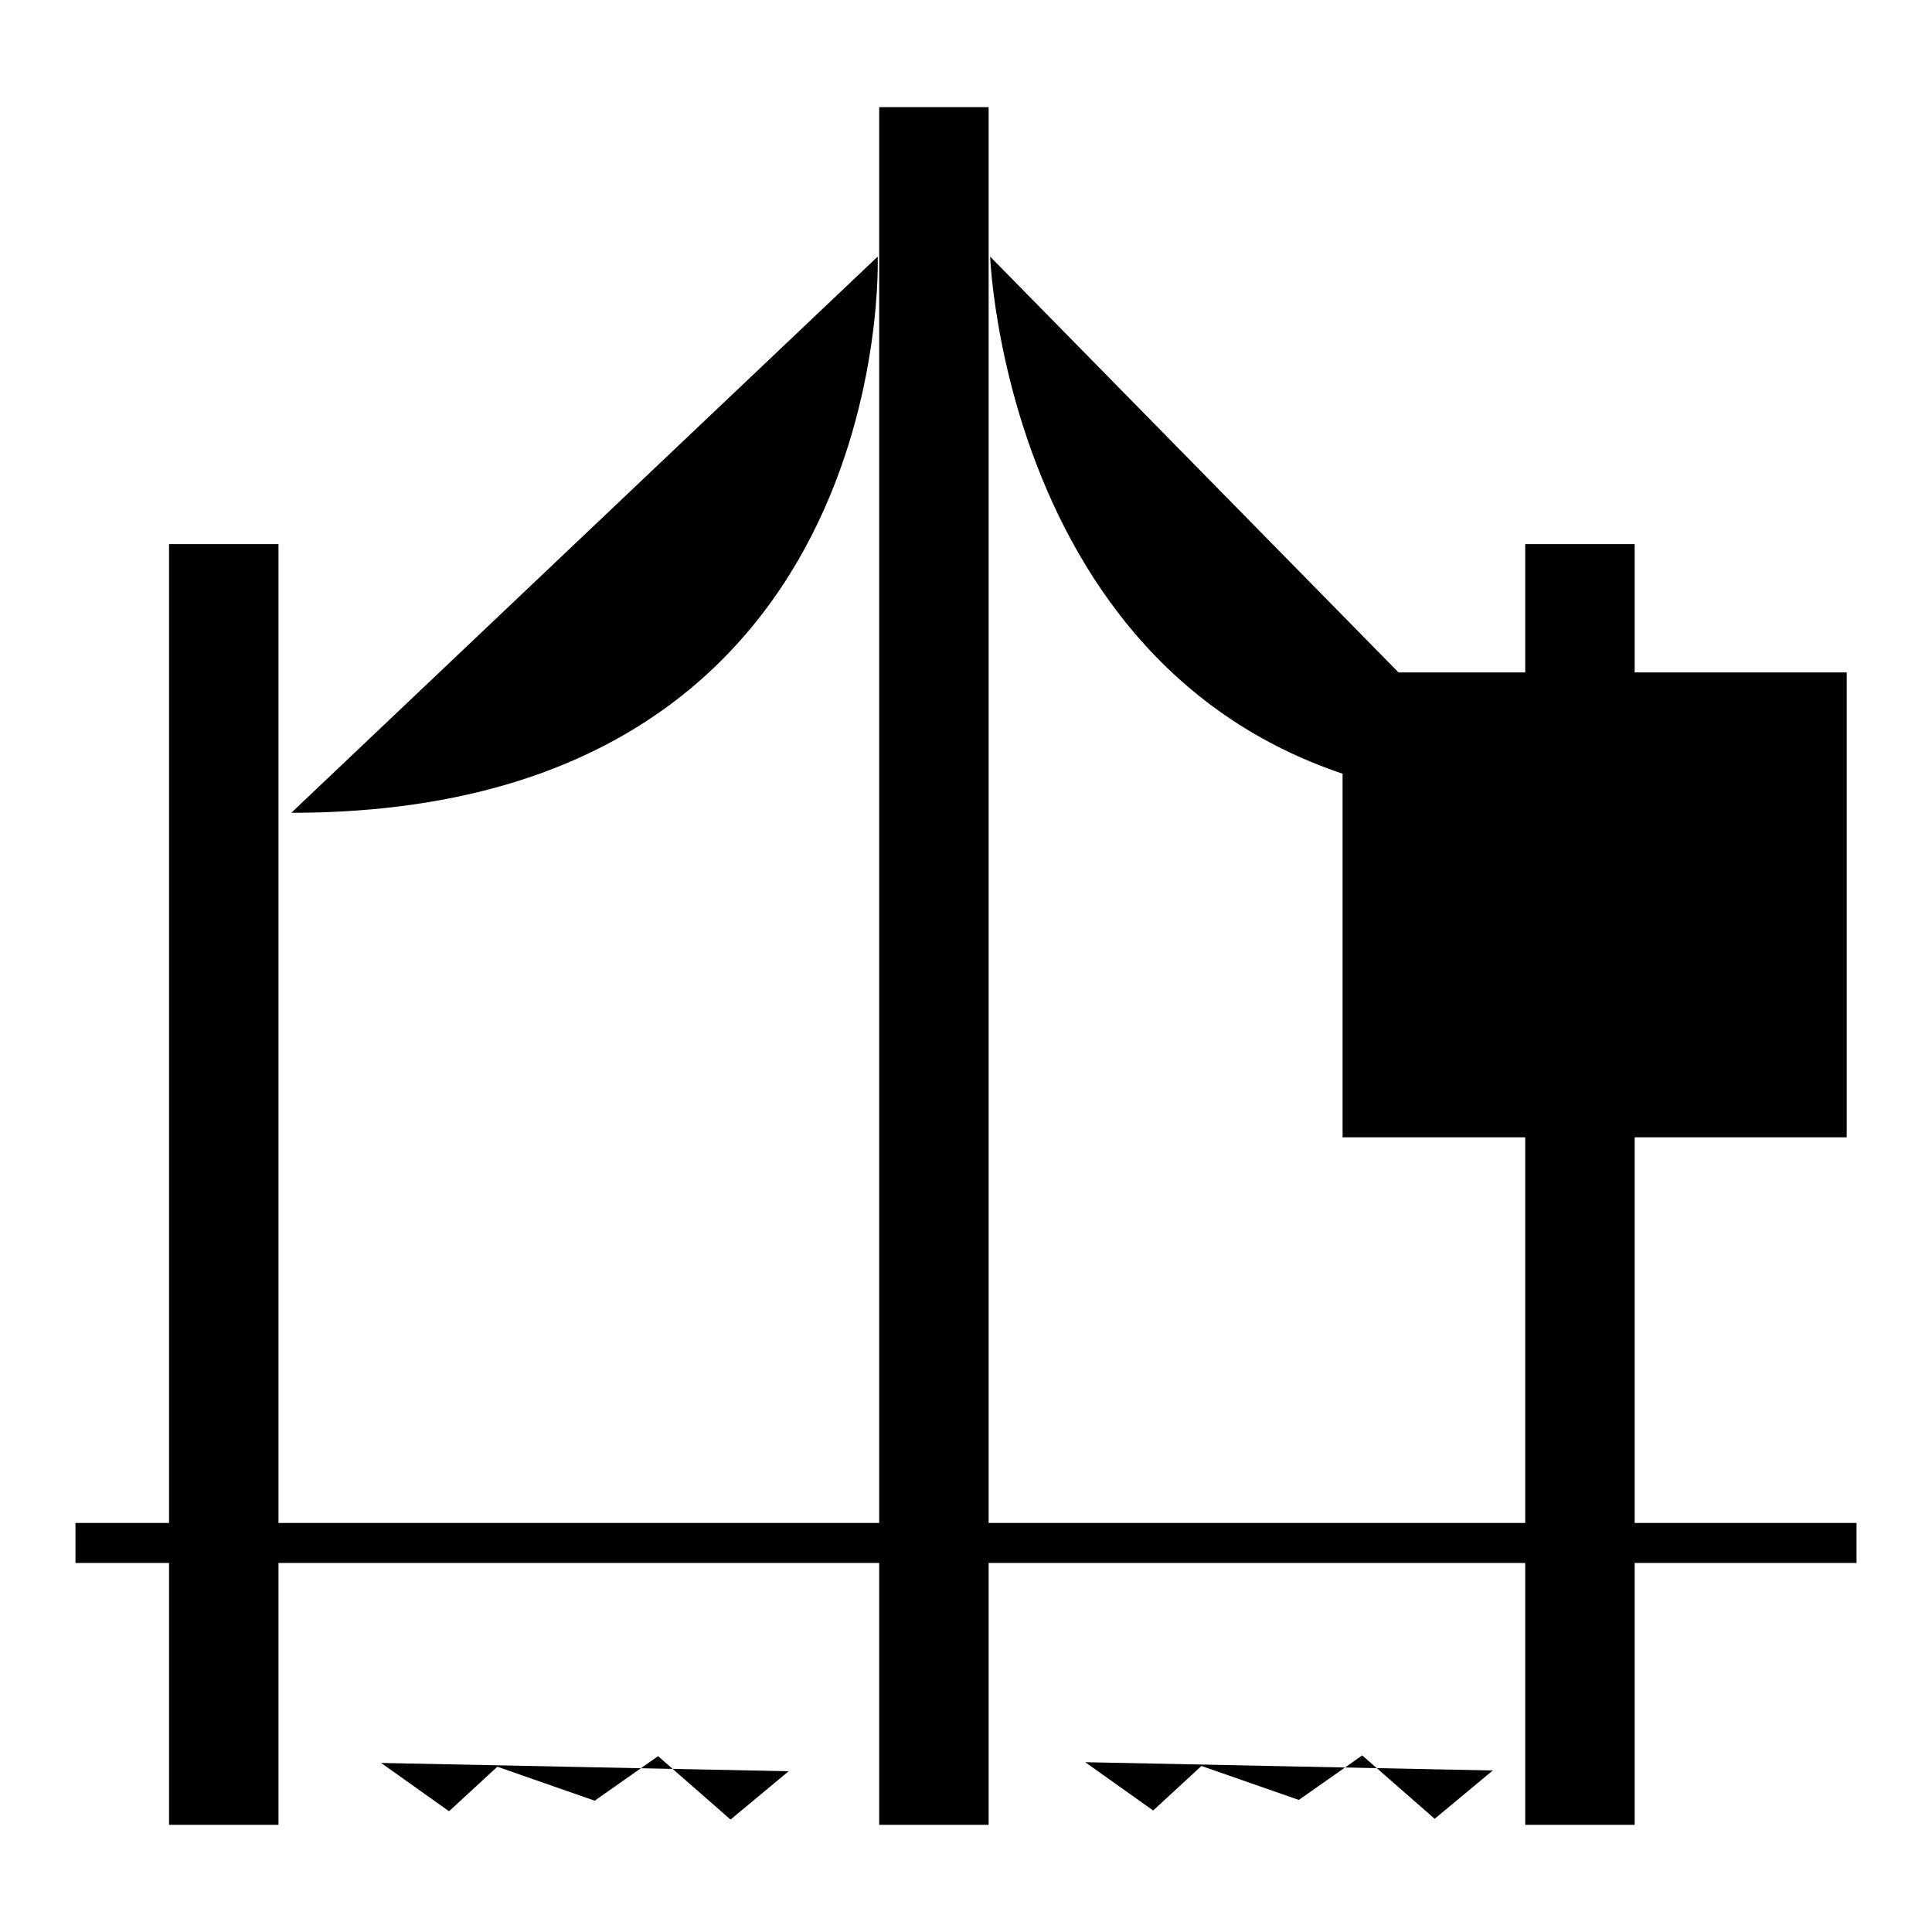<?xml version="1.0" encoding="utf-8"?>
<!-- Svg Vector Icons : http://www.onlinewebfonts.com/icon -->
<!DOCTYPE svg PUBLIC "-//W3C//DTD SVG 1.1//EN" "http://www.w3.org/Graphics/SVG/1.1/DTD/svg11.dtd">
<svg version="1.1" xmlns="http://www.w3.org/2000/svg" xmlns:xlink="http://www.w3.org/1999/xlink" x="0px" y="0px" viewBox="0 0 256 256" enable-background="new 0 0 256 256" xml:space="preserve">
<g><g><path fill="#000000" d="M10,201.8h236v5.3H10V201.8L10,201.8z"/><path fill="#000000" d="M22.4,72.1h14.5v169.7H22.4V72.1z"/><path fill="#000000" d="M116.5,14.2H131v227.6h-14.5V14.2z"/><path fill="#000000" d="M202.1,72.1h14.5v169.7h-14.5V72.1L202.1,72.1z"/><path fill="#000000" d="M38.6,107.7c80.4,0,77.7-73.7,77.7-73.7"/><path fill="#000000" d="M202.3,106.4c-68.5-0.8-71.1-72.4-71.1-72.4"/><path fill="#000000" d="M50.5,233.6l9,6.4l6.4-5.9l12.9,4.5l8.4-5.9l9.6,8.4l7.7-6.4"/><path fill="#000000" d="M143.8,233.5l9,6.4l6.4-5.9l12.9,4.5l8.4-5.9l9.6,8.4l7.7-6.4"/><path fill="#000000" d="M177.9,89.1h66.8v61.6h-66.8V89.1z"/><path fill="#000000" d="M179.7,90.6h62.5v54.6h-62.5V90.6z"/><path fill="#000000" d="M185.7,119.9h4.5v24.3h-4.5V119.9z"/><path fill="#000000" d="M193.5,109.6h4.5v35.2h-4.5V109.6L193.5,109.6z"/><path fill="#000000" d="M201.4,113.6h4.5v31.9h-4.5V113.6z"/><path fill="#000000" d="M208.7,119.5h4.5v25.2h-4.5V119.5z"/><path fill="#000000" d="M215.3,111.6h4.5v31.7h-4.5V111.6L215.3,111.6z"/><path fill="#000000" d="M223.2,118.8h4.5v25.7h-4.5V118.8L223.2,118.8z"/><path fill="#000000" d="M231.1,111.6h4.5v32.6h-4.5V111.6z"/></g></g>
</svg>